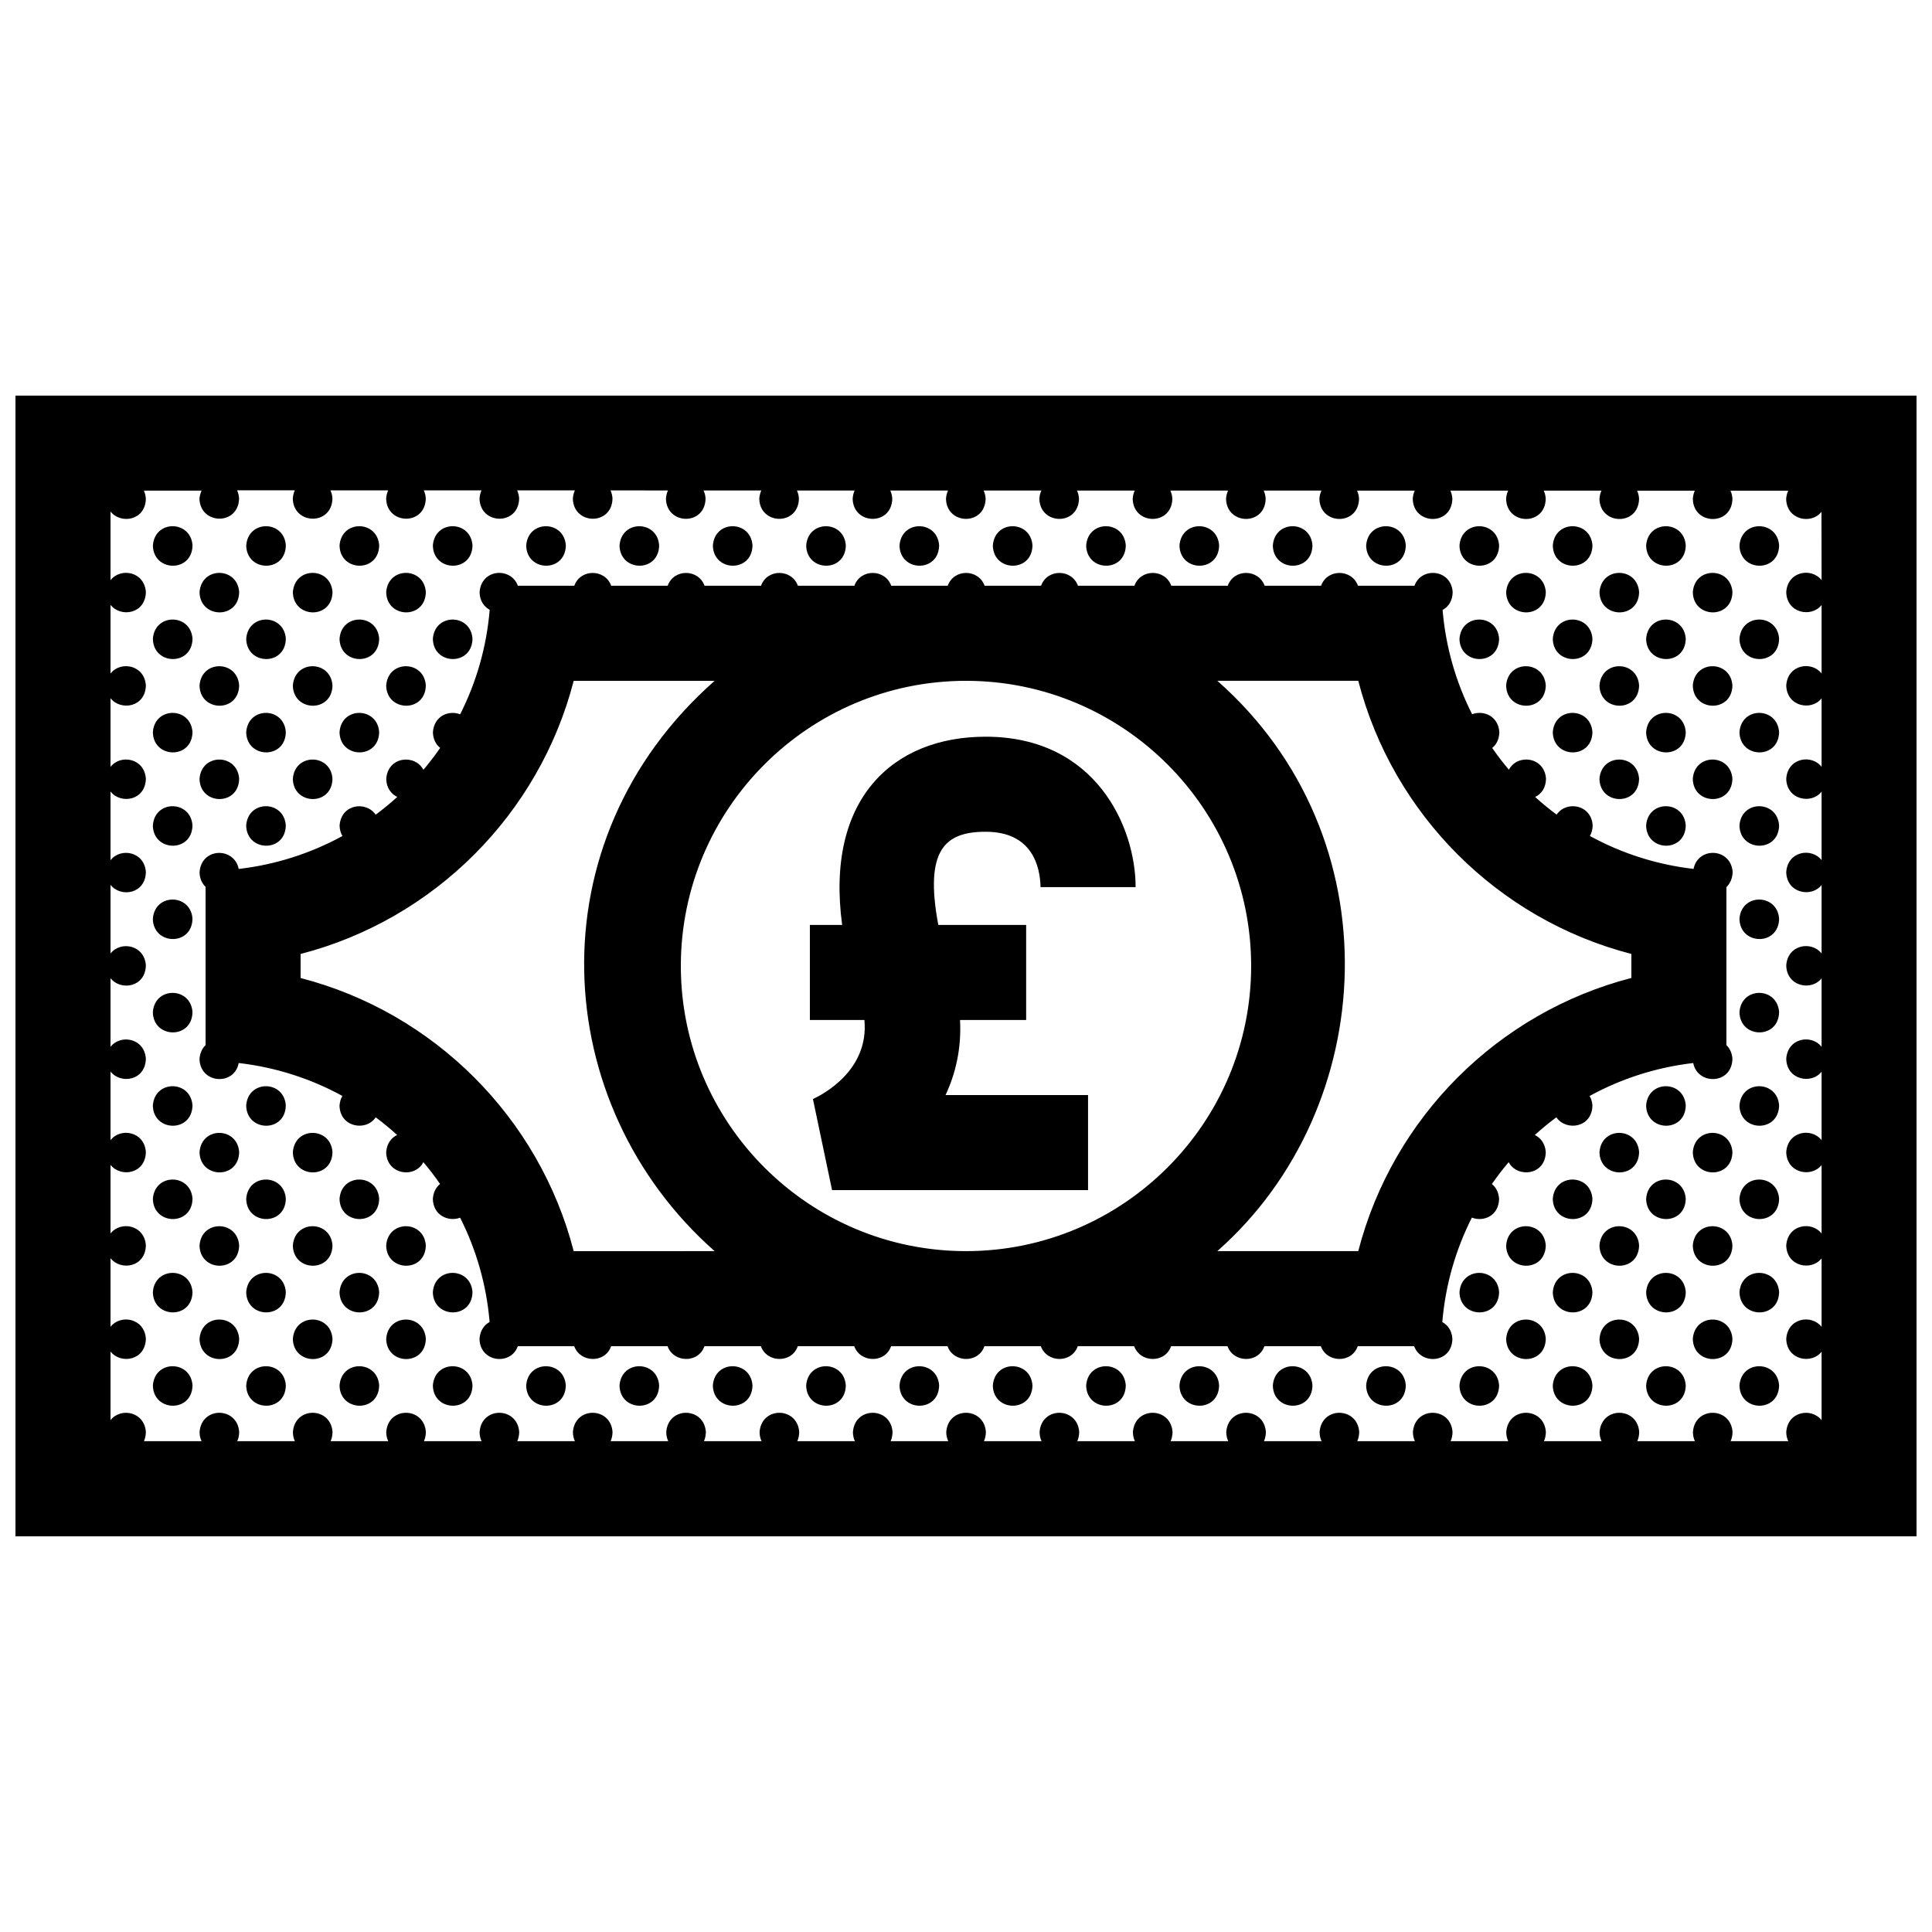 <?xml version="1.0" encoding="UTF-8"?>
<!-- Uploaded to: SVG Repo, www.svgrepo.com, Generator: SVG Repo Mixer Tools -->
<svg width="800px" height="800px" version="1.1" viewBox="144 144 512 512" xmlns="http://www.w3.org/2000/svg">
 <defs>
  <clipPath id="a">
   <path d="m148.09 248h503.81v304h-503.81z"/>
  </clipPath>
 </defs>
 <g clip-path="url(#a)">
  <path d="m392.66 389.12h23.281v25.191h-17.523c0.398 7.512-1.152 14.16-3.836 19.887h37.762v25.191h-67.84l-5.066-24.129c2.664-1.23 14.902-7.637 13.637-20.949h-14.449v-25.191h8.555c-4.508-33.379 13.418-49.887 38.039-49.887 29.152 0 39.73 23.902 39.73 39.867h-25.191c-0.121-5.473-2.191-14.676-14.539-14.676-10.738-0.004-16.301 4.711-12.559 24.695zm259.25-140.27v302.29h-503.81v-302.29zm-25.191 30.777c-2.684 3.449-9.25 2.191-9.367-3.41 0.059-0.832 0.246-1.551 0.539-2.18h-15.301c0.289 0.621 0.48 1.336 0.527 2.144-0.141 7.266-10.359 7.027-10.5 0.031 0.051-0.832 0.246-1.551 0.527-2.18h-15.301c0.293 0.621 0.484 1.336 0.527 2.144-0.137 7.266-10.352 7.027-10.5 0.031 0.059-0.832 0.246-1.551 0.535-2.18h-15.297c0.289 0.621 0.48 1.336 0.527 2.144-0.145 7.266-10.359 7.027-10.504 0.031 0.055-0.832 0.25-1.551 0.535-2.18h-15.301c0.289 0.621 0.484 1.336 0.527 2.144-0.137 7.266-10.352 7.027-10.5 0.031 0.055-0.832 0.246-1.551 0.527-2.18h-15.289c0.289 0.621 0.48 1.336 0.527 2.144-0.145 7.266-10.359 7.027-10.504 0.031 0.055-0.832 0.25-1.551 0.535-2.18h-15.301c0.293 0.621 0.484 1.336 0.527 2.144-0.137 7.266-10.352 7.027-10.5 0.031 0.055-0.832 0.246-1.551 0.535-2.18h-15.297c0.289 0.621 0.48 1.336 0.527 2.144-0.145 7.266-10.363 7.027-10.508 0.031 0.059-0.832 0.258-1.551 0.539-2.18h-15.301c0.289 0.621 0.484 1.336 0.527 2.144-0.141 7.266-10.352 7.027-10.5 0.031 0.055-0.832 0.246-1.551 0.527-2.18h-15.289c0.289 0.621 0.473 1.336 0.527 2.144-0.145 7.266-10.363 7.027-10.508 0.031 0.059-0.832 0.25-1.551 0.539-2.18h-15.301c0.289 0.621 0.484 1.336 0.527 2.144-0.137 7.266-10.352 7.027-10.5 0.031 0.051-0.832 0.246-1.551 0.527-2.18h-15.297c0.293 0.621 0.48 1.336 0.527 2.144-0.141 7.266-10.359 7.027-10.504 0.031 0.059-0.832 0.25-1.551 0.539-2.18h-15.301c0.289 0.621 0.484 1.336 0.527 2.144-0.141 7.266-10.352 7.027-10.5 0.031 0.055-0.832 0.246-1.551 0.527-2.18l-15.219-0.016c0.289 0.621 0.48 1.336 0.527 2.144-0.141 7.266-10.359 7.027-10.504 0.031 0.059-0.832 0.25-1.551 0.539-2.18h-15.301c0.289 0.621 0.484 1.336 0.527 2.144-0.141 7.266-10.352 7.027-10.5 0.031 0.051-0.832 0.246-1.551 0.527-2.18h-15.297c0.293 0.621 0.48 1.336 0.527 2.144-0.141 7.266-10.359 7.027-10.504 0.031 0.059-0.832 0.246-1.551 0.539-2.18h-15.301c0.289 0.621 0.484 1.336 0.527 2.144-0.141 7.266-10.359 7.027-10.504 0.031 0.055-0.832 0.25-1.551 0.535-2.18h-15.301c0.293 0.621 0.484 1.336 0.527 2.144-0.137 7.266-10.352 7.027-10.5 0.031 0.086-0.746 0.277-1.465 0.566-2.094h-15.297c0.289 0.621 0.48 1.336 0.527 2.144-0.113 5.824-6.68 6.812-9.363 3.391v18.199c2.656-3.43 9.012-2.309 9.367 3.148-0.117 5.82-6.684 6.812-9.367 3.387v18.199c2.656-3.43 9.012-2.309 9.367 3.148-0.117 5.816-6.684 6.812-9.367 3.387v18.199c2.656-3.43 9.012-2.309 9.367 3.148-0.117 5.82-6.684 6.812-9.367 3.391v18.199c2.656-3.43 9.012-2.309 9.367 3.148-0.117 5.816-6.684 6.809-9.367 3.383v18.191c2.656-3.43 9.012-2.309 9.367 3.148-0.117 5.828-6.684 6.82-9.367 3.394v18.191c2.656-3.43 9.012-2.309 9.367 3.148-0.117 5.828-6.684 6.824-9.367 3.402v18.191c2.656-3.438 9.012-2.312 9.367 3.148-0.117 5.82-6.684 6.812-9.367 3.391v18.191c2.656-3.43 9.012-2.309 9.367 3.148-0.117 5.82-6.684 6.82-9.367 3.394v18.191c2.656-3.43 9.012-2.309 9.367 3.152-0.117 5.824-6.684 6.816-9.367 3.391v18.191c2.656-3.438 9.012-2.312 9.367 3.148-0.023 0.93-0.203 1.73-0.508 2.414h15.266c-0.316-0.68-0.516-1.465-0.527-2.383 0.465-6.902 10.066-6.777 10.5-0.031-0.016 0.926-0.195 1.727-0.504 2.414h15.262c-0.312-0.68-0.508-1.465-0.523-2.383 0.465-6.902 10.066-6.777 10.504-0.031-0.02 0.926-0.203 1.727-0.504 2.414h15.262c-0.316-0.68-0.516-1.465-0.527-2.383 0.465-6.902 10.066-6.777 10.504-0.031-0.016 0.926-0.203 1.727-0.508 2.414h15.266c-0.316-0.68-0.516-1.465-0.523-2.383 0.457-6.902 10.062-6.777 10.5-0.031-0.02 0.926-0.203 1.727-0.508 2.414h15.266c-0.316-0.68-0.516-1.465-0.527-2.383 0.465-6.902 10.066-6.777 10.504-0.031-0.016 0.926-0.203 1.727-0.508 2.414h15.266c-0.316-0.68-0.508-1.465-0.523-2.383 0.457-6.902 10.066-6.777 10.5-0.031-0.02 0.926-0.203 1.727-0.504 2.414h15.262c-0.316-0.68-0.516-1.465-0.527-2.383 0.465-6.902 10.066-6.777 10.504-0.031-0.016 0.926-0.203 1.727-0.508 2.414h15.266c-0.316-0.68-0.516-1.465-0.523-2.383 0.457-6.902 10.066-6.777 10.5-0.031-0.02 0.926-0.203 1.727-0.504 2.414h15.262c-0.316-0.68-0.516-1.465-0.527-2.383 0.465-6.902 10.066-6.777 10.508-0.031-0.02 0.926-0.207 1.727-0.516 2.414h15.27c-0.316-0.68-0.516-1.465-0.527-2.383 0.457-6.902 10.062-6.777 10.5-0.031-0.02 0.926-0.203 1.727-0.504 2.414h15.262c-0.316-0.68-0.516-1.465-0.527-2.383 0.465-6.902 10.066-6.777 10.508-0.031-0.02 0.926-0.207 1.727-0.508 2.414h15.266c-0.316-0.68-0.516-1.465-0.527-2.383 0.457-6.902 10.066-6.777 10.5-0.031-0.016 0.926-0.195 1.727-0.504 2.414h15.262c-0.316-0.68-0.516-1.465-0.523-2.383 0.457-6.902 10.062-6.777 10.504-0.031-0.02 0.926-0.207 1.727-0.516 2.414h15.266c-0.312-0.68-0.508-1.465-0.523-2.383 0.465-6.902 10.066-6.777 10.5-0.031-0.016 0.926-0.195 1.727-0.504 2.414h15.262c-0.316-0.68-0.508-1.465-0.523-2.383 0.457-6.902 10.066-6.777 10.504-0.031-0.02 0.926-0.207 1.727-0.508 2.414h15.266c-0.316-0.68-0.516-1.465-0.527-2.383 0.465-6.902 10.066-6.777 10.5-0.031-0.016 0.926-0.195 1.727-0.504 2.414h15.266c-0.316-0.68-0.516-1.465-0.523-2.383 0.453-6.902 10.062-6.777 10.5-0.031-0.02 0.926-0.207 1.727-0.508 2.414h15.266c-0.316-0.68-0.516-1.465-0.527-2.383 0.371-5.578 6.723-6.566 9.367-3.168v-18.156c-2.684 3.449-9.25 2.195-9.367-3.406 0.371-5.586 6.723-6.57 9.367-3.18v-18.152c-2.684 3.449-9.25 2.191-9.367-3.41 0.371-5.582 6.723-6.566 9.367-3.176v-18.152c-2.684 3.445-9.25 2.191-9.367-3.414 0.371-5.578 6.723-6.566 9.367-3.168v-18.156c-2.684 3.449-9.25 2.195-9.367-3.41 0.371-5.582 6.723-6.566 9.367-3.176v-18.152c-2.684 3.449-9.25 2.191-9.367-3.41 0.371-5.582 6.723-6.566 9.367-3.176v-18.152c-2.684 3.449-9.25 2.191-9.367-3.41 0.371-5.582 6.723-6.566 9.367-3.168v-18.156c-2.684 3.449-9.25 2.191-9.367-3.41 0.371-5.582 6.723-6.566 9.367-3.168v-18.152c-2.684 3.445-9.25 2.191-9.367-3.41 0.371-5.582 6.723-6.566 9.367-3.176v-18.152c-2.684 3.445-9.25 2.191-9.367-3.41 0.371-5.582 6.723-6.566 9.367-3.168l-0.031-18.137zm-442.2 8.965c0.141 6.992 10.359 7.234 10.504-0.035-0.438-6.746-10.047-6.875-10.504 0.035zm35.234-0.035c-0.434-6.746-10.035-6.871-10.5 0.035 0.148 6.992 10.359 7.227 10.5-0.035zm24.738 0c-0.441-6.746-10.047-6.871-10.504 0.035 0.141 6.992 10.355 7.227 10.504-0.035zm24.73 0c-0.438-6.746-10.039-6.871-10.504 0.035 0.145 6.992 10.363 7.227 10.504-0.035zm24.734 0c-0.441-6.746-10.047-6.871-10.504 0.035 0.148 6.992 10.355 7.227 10.504-0.035zm24.727 0c-0.434-6.746-10.035-6.871-10.5 0.035 0.152 6.992 10.363 7.227 10.5-0.035zm24.742 0c-0.438-6.746-10.047-6.871-10.504 0.035 0.145 6.992 10.355 7.227 10.504-0.035zm24.73 0c-0.438-6.746-10.039-6.871-10.504 0.035 0.145 6.992 10.359 7.227 10.504-0.035zm24.73 0c-0.438-6.746-10.039-6.871-10.5 0.035 0.145 6.992 10.359 7.227 10.5-0.035zm24.734 0c-0.438-6.746-10.039-6.871-10.504 0.035 0.145 6.992 10.363 7.227 10.504-0.035zm24.73 0c-0.434-6.746-10.039-6.871-10.5 0.035 0.152 6.992 10.359 7.227 10.5-0.035zm24.734 0c-0.438-6.746-10.039-6.871-10.504 0.035 0.148 6.992 10.363 7.227 10.504-0.035zm24.734 0c-0.434-6.746-10.039-6.871-10.5 0.035 0.148 6.992 10.359 7.227 10.5-0.035zm24.738 0c-0.441-6.746-10.047-6.871-10.508 0.035 0.145 6.992 10.355 7.227 10.508-0.035zm24.727 0c-0.438-6.746-10.039-6.871-10.5 0.035 0.148 6.992 10.359 7.227 10.5-0.035zm24.738 0c-0.441-6.746-10.047-6.871-10.508 0.035 0.145 6.992 10.359 7.227 10.508-0.035zm24.727 0c-0.434-6.746-10.039-6.871-10.5 0.035 0.152 6.992 10.363 7.227 10.5-0.035zm14.238 0.035c0.141 6.992 10.359 7.234 10.504-0.035-0.445-6.746-10.051-6.875-10.504 0.035zm-397.6 12.332c-0.434-6.746-10.035-6.871-10.5 0.031 0.145 6.992 10.359 7.234 10.5-0.031zm24.734 0c-0.438-6.746-10.039-6.871-10.504 0.031 0.148 6.992 10.359 7.234 10.504-0.031zm24.734 0c-0.438-6.746-10.039-6.871-10.504 0.031 0.145 6.992 10.363 7.234 10.504-0.031zm296.8 0c-0.438-6.746-10.047-6.871-10.504 0.031 0.148 6.992 10.359 7.234 10.504-0.031zm24.73 0c-0.434-6.746-10.035-6.871-10.5 0.031 0.148 6.992 10.363 7.234 10.5-0.031zm14.234 0.031c0.141 6.992 10.359 7.234 10.5-0.031-0.438-6.746-10.043-6.871-10.5 0.031zm-408.1 12.367c0.141 6.996 10.359 7.234 10.504-0.031-0.438-6.746-10.047-6.875-10.504 0.031zm35.234-0.031c-0.434-6.746-10.035-6.871-10.5 0.031 0.148 6.996 10.359 7.234 10.5-0.031zm24.738 0c-0.441-6.746-10.047-6.871-10.504 0.031 0.141 6.996 10.355 7.234 10.504-0.031zm24.73 0c-0.438-6.746-10.039-6.871-10.504 0.031 0.145 6.996 10.363 7.234 10.504-0.031zm272.06 0c-0.438-6.746-10.039-6.871-10.5 0.031 0.148 6.996 10.359 7.234 10.5-0.031zm24.738 0c-0.441-6.746-10.047-6.871-10.508 0.031 0.145 6.996 10.359 7.234 10.508-0.031zm24.727 0c-0.434-6.746-10.039-6.871-10.5 0.031 0.152 6.996 10.363 7.234 10.5-0.031zm14.238 0.031c0.141 6.996 10.359 7.234 10.504-0.031-0.445-6.746-10.051-6.875-10.504 0.031zm-397.6 12.34c-0.434-6.746-10.035-6.879-10.5 0.031 0.145 6.992 10.359 7.231 10.5-0.031zm24.734 0c-0.438-6.746-10.039-6.879-10.504 0.031 0.148 6.992 10.359 7.231 10.504-0.031zm24.734 0c-0.438-6.746-10.039-6.879-10.504 0.031 0.145 6.992 10.363 7.231 10.504-0.031zm296.8 0c-0.438-6.746-10.047-6.879-10.504 0.031 0.148 6.992 10.359 7.231 10.504-0.031zm24.73 0c-0.434-6.746-10.035-6.879-10.5 0.031 0.148 6.992 10.363 7.231 10.5-0.031zm14.234 0.027c0.141 6.992 10.359 7.234 10.5-0.031-0.438-6.742-10.043-6.875-10.5 0.031zm-408.1 12.371c0.141 6.992 10.359 7.234 10.504-0.031-0.438-6.75-10.047-6.879-10.504 0.031zm35.234-0.035c-0.434-6.746-10.035-6.871-10.5 0.031 0.148 6.996 10.359 7.238 10.5-0.031zm24.738 0c-0.441-6.746-10.047-6.871-10.504 0.031 0.141 6.996 10.355 7.238 10.504-0.031zm321.53 0c-0.441-6.746-10.047-6.871-10.508 0.031 0.145 6.996 10.359 7.238 10.508-0.031zm24.727 0c-0.434-6.746-10.039-6.871-10.5 0.031 0.152 6.996 10.363 7.238 10.5-0.031zm14.238 0.035c0.141 6.992 10.359 7.234 10.504-0.031-0.445-6.75-10.051-6.879-10.504 0.031zm-397.6 12.332c-0.434-6.746-10.035-6.871-10.5 0.031 0.145 6.996 10.359 7.234 10.5-0.031zm24.734 0c-0.438-6.746-10.039-6.871-10.504 0.031 0.148 6.996 10.359 7.234 10.504-0.031zm346.26 0c-0.434-6.746-10.035-6.871-10.5 0.031 0.148 6.996 10.363 7.234 10.5-0.031zm14.234 0.031c0.141 6.996 10.359 7.234 10.5-0.031-0.438-6.746-10.043-6.871-10.5 0.031zm-408.1 12.367c0.141 6.992 10.359 7.234 10.504-0.031-0.438-6.746-10.047-6.875-10.504 0.031zm35.234-0.031c-0.434-6.746-10.035-6.879-10.5 0.031 0.148 6.992 10.359 7.234 10.5-0.031zm371 0c-0.434-6.746-10.039-6.879-10.5 0.031 0.152 6.992 10.363 7.234 10.5-0.031zm14.238 0.031c0.141 6.992 10.359 7.234 10.504-0.031-0.445-6.746-10.051-6.875-10.504 0.031zm-3.461 16.293v41.883c0.875 0.852 1.492 2.055 1.594 3.633-0.137 6.867-9.262 7.027-10.383 1.113-9.855 1.148-19.141 4.172-27.461 8.73 0.402 0.707 0.68 1.535 0.746 2.523-0.117 5.965-7.012 6.863-9.562 3.129-1.98 1.477-3.883 3.043-5.707 4.695 1.543 0.746 2.754 2.258 2.902 4.543-0.121 6.195-7.559 6.918-9.836 2.656-1.57 1.855-3.055 3.789-4.445 5.789 1.043 0.852 1.793 2.152 1.91 3.918-0.09 4.566-4.16 6.168-7.211 4.984-4.277 8.438-7.008 17.785-7.84 27.68 1.438 0.781 2.539 2.258 2.676 4.438-0.125 6.519-8.34 6.977-10.137 1.953h-14.949c-1.578 4.586-8.191 4.457-9.785 0h-14.953c-1.57 4.586-8.188 4.457-9.777 0h-14.949c-1.578 4.586-8.191 4.457-9.789 0h-14.949c-1.57 4.586-8.188 4.457-9.777 0h-14.949c-1.578 4.586-8.195 4.457-9.789 0h-14.949c-1.57 4.586-8.188 4.457-9.777 0h-14.949c-1.578 4.586-8.195 4.457-9.789 0h-14.949c-1.57 4.586-8.188 4.457-9.777 0h-14.953c-1.57 4.586-8.191 4.457-9.785 0h-14.949c-1.773 5.176-10.016 4.363-10.148-1.918 0.145-2.223 1.238-3.707 2.676-4.488-0.832-9.879-3.551-19.211-7.812-27.641-3.047 1.152-7.144-0.57-7.234-4.977 0.117-1.797 0.871-3.113 1.91-3.965-1.375-1.996-2.852-3.926-4.418-5.773-2.254 4.379-9.734 3.359-9.859-2.625 0.156-2.332 1.367-3.848 2.906-4.586-1.812-1.652-3.715-3.211-5.684-4.68-2.527 3.828-9.473 2.66-9.586-3.098 0.07-1.012 0.348-1.855 0.75-2.57-8.328-4.559-17.613-7.582-27.473-8.723-1.117 6.102-10.242 5.543-10.383-1.078 0.121-1.613 0.742-2.828 1.609-3.68v-41.922c-0.926-0.891-1.559-2.18-1.594-3.871 0.441-6.602 9.203-6.758 10.375-0.875 9.863-1.145 19.148-4.168 27.484-8.727-0.441-0.762-0.73-1.668-0.75-2.762 0.379-5.734 7.043-6.606 9.559-2.883 1.988-1.477 3.894-3.047 5.727-4.711-1.613-0.777-2.871-2.363-2.922-4.777 0.395-5.961 7.598-6.672 9.844-2.414 1.578-1.859 3.055-3.793 4.449-5.805-1.109-0.891-1.883-2.266-1.926-4.144 0.293-4.375 4.242-5.914 7.219-4.758 4.273-8.445 7.004-17.793 7.828-27.695-1.5-0.816-2.629-2.367-2.676-4.656 0.414-6.262 8.332-6.723 10.137-1.723h14.969c1.633-4.559 8.148-4.484 9.766 0h14.977c1.621-4.559 8.141-4.484 9.766 0h14.969c1.633-4.559 8.148-4.484 9.766 0h14.977c1.621-4.559 8.141-4.484 9.766 0h14.969c1.633-4.559 8.148-4.484 9.766 0h14.973c1.621-4.559 8.141-4.484 9.766 0h14.969c1.633-4.559 8.148-4.484 9.766 0h14.973c1.621-4.559 8.141-4.484 9.766 0h14.969c1.633-4.559 8.148-4.484 9.766 0h14.973c1.812-5.078 9.734-4.422 10.125 1.691-0.047 2.379-1.168 3.934-2.672 4.731 0.832 9.875 3.562 19.211 7.828 27.633 2.984-1.148 6.938 0.457 7.215 4.734-0.039 1.934-0.801 3.324-1.891 4.207 1.379 1.996 2.856 3.914 4.418 5.762 2.262-4.309 9.461-3.43 9.84 2.394-0.051 2.484-1.285 4.07-2.883 4.828 1.82 1.652 3.719 3.211 5.699 4.68 2.519-3.762 9.191-2.742 9.551 2.863-0.031 1.113-0.309 2.035-0.73 2.797 8.324 4.559 17.602 7.582 27.461 8.723 1.188-5.984 9.945-5.594 10.363 0.848-0.074 1.766-0.711 3.074-1.637 3.965zm-268.13 96.48c-44.012-38.824-48.168-108.65 0-151.14h-37.352c-9.125 35.355-37 63.25-72.375 72.387v6.375c35.375 9.133 63.25 37.031 72.375 72.383zm142.18-75.57c0-41.672-33.902-75.57-75.57-75.57-41.672 0-75.57 33.902-75.57 75.57 0 41.672 33.902 75.57 75.57 75.57s75.57-33.902 75.57-75.57zm100.76-3.188c-35.371-9.137-63.25-37.031-72.371-72.387h-37.352c47.086 41.535 42.988 113.22 0 151.14h37.352c9.121-35.352 37-63.25 72.371-72.387zm-391.82-9.285c0.141 6.996 10.359 7.234 10.504-0.031-0.438-6.738-10.047-6.867-10.504 0.031zm420.47 0c0.141 6.996 10.359 7.234 10.504-0.031-0.445-6.738-10.051-6.867-10.504 0.031zm-420.47 24.742c0.141 6.992 10.359 7.234 10.504-0.035-0.438-6.746-10.047-6.875-10.504 0.035zm420.47 0c0.141 6.992 10.359 7.234 10.504-0.035-0.445-6.746-10.051-6.875-10.504 0.035zm-420.47 24.734c0.141 6.992 10.359 7.238 10.504-0.035-0.438-6.742-10.047-6.871-10.504 0.035zm24.734 0c0.145 6.992 10.363 7.238 10.5-0.035-0.434-6.742-10.039-6.871-10.5 0.035zm371 0c0.145 6.992 10.363 7.238 10.5-0.035-0.434-6.742-10.043-6.871-10.5 0.035zm24.738 0c0.141 6.992 10.359 7.238 10.504-0.035-0.445-6.742-10.051-6.871-10.504 0.035zm-408.1 12.363c0.145 6.996 10.363 7.238 10.5-0.031-0.434-6.746-10.043-6.871-10.5 0.031zm24.73 0c0.145 6.996 10.363 7.238 10.504-0.031-0.438-6.746-10.039-6.871-10.504 0.031zm346.27 0c0.145 6.996 10.363 7.238 10.5-0.031-0.434-6.746-10.039-6.871-10.5 0.031zm24.734 0c0.141 6.996 10.359 7.238 10.5-0.031-0.438-6.746-10.043-6.871-10.5 0.031zm-408.1 12.367c0.141 6.996 10.359 7.234 10.504-0.031-0.438-6.742-10.047-6.875-10.504 0.031zm24.734 0c0.145 6.996 10.363 7.234 10.5-0.031-0.434-6.742-10.039-6.875-10.5 0.031zm24.734 0c0.141 6.996 10.359 7.234 10.504-0.031-0.445-6.742-10.047-6.875-10.504 0.031zm321.52 0c0.145 6.996 10.363 7.234 10.508-0.031-0.441-6.742-10.043-6.875-10.508 0.031zm24.738 0c0.145 6.996 10.363 7.234 10.5-0.031-0.434-6.742-10.043-6.875-10.5 0.031zm24.738 0c0.141 6.996 10.359 7.234 10.504-0.031-0.445-6.742-10.051-6.875-10.504 0.031zm-408.1 12.371c0.145 6.996 10.363 7.234 10.5-0.035-0.434-6.746-10.043-6.875-10.5 0.035zm24.73 0c0.145 6.996 10.363 7.234 10.504-0.035-0.438-6.746-10.039-6.875-10.504 0.035zm24.734 0c0.145 6.996 10.363 7.234 10.504-0.035-0.438-6.746-10.043-6.875-10.504 0.035zm296.8 0c0.145 6.996 10.359 7.234 10.504-0.035-0.438-6.746-10.043-6.875-10.504 0.035zm24.734 0c0.145 6.996 10.363 7.234 10.5-0.035-0.434-6.746-10.039-6.875-10.5 0.035zm24.734 0c0.141 6.996 10.359 7.234 10.5-0.035-0.438-6.746-10.043-6.875-10.5 0.035zm-408.1 12.367c0.141 6.992 10.359 7.234 10.504-0.035-0.438-6.746-10.047-6.871-10.504 0.035zm24.734 0c0.145 6.992 10.363 7.234 10.5-0.035-0.434-6.746-10.039-6.871-10.5 0.035zm24.734 0c0.141 6.992 10.359 7.234 10.504-0.035-0.445-6.746-10.047-6.871-10.504 0.035zm24.73 0c0.145 6.992 10.363 7.234 10.504-0.035-0.438-6.746-10.039-6.871-10.504 0.035zm272.07 0c0.145 6.992 10.359 7.234 10.5-0.035-0.438-6.746-10.039-6.871-10.5 0.035zm24.727 0c0.145 6.992 10.363 7.234 10.508-0.035-0.441-6.746-10.043-6.871-10.508 0.035zm24.738 0c0.145 6.992 10.363 7.234 10.5-0.035-0.434-6.746-10.043-6.871-10.5 0.035zm24.738 0c0.141 6.992 10.359 7.234 10.504-0.035-0.445-6.746-10.051-6.871-10.504 0.035zm-408.1 12.367c0.145 6.992 10.363 7.234 10.5-0.035-0.434-6.746-10.043-6.871-10.5 0.035zm24.73 0c0.145 6.992 10.363 7.234 10.504-0.035-0.438-6.746-10.039-6.871-10.504 0.035zm24.734 0c0.145 6.992 10.363 7.234 10.504-0.035-0.438-6.746-10.043-6.871-10.504 0.035zm296.8 0c0.145 6.992 10.359 7.234 10.504-0.035-0.438-6.746-10.043-6.871-10.504 0.035zm24.734 0c0.145 6.992 10.363 7.234 10.5-0.035-0.434-6.746-10.039-6.871-10.5 0.035zm24.734 0c0.141 6.992 10.359 7.234 10.5-0.035-0.438-6.746-10.043-6.871-10.5 0.035zm-408.1 12.363c0.141 6.992 10.359 7.238 10.504-0.035-0.438-6.734-10.047-6.867-10.504 0.035zm24.734 0c0.145 6.992 10.363 7.238 10.5-0.035-0.434-6.734-10.039-6.867-10.5 0.035zm24.734 0c0.141 6.992 10.359 7.238 10.504-0.035-0.445-6.734-10.047-6.867-10.504 0.035zm24.73 0c0.145 6.992 10.363 7.238 10.504-0.035-0.438-6.734-10.039-6.867-10.504 0.035zm24.73 0c0.145 6.992 10.359 7.238 10.504-0.035-0.441-6.734-10.043-6.867-10.504 0.035zm24.734 0c0.145 6.992 10.363 7.238 10.5-0.035-0.434-6.734-10.035-6.867-10.5 0.035zm24.738 0c0.145 6.992 10.363 7.238 10.504-0.035-0.441-6.734-10.051-6.867-10.504 0.035zm24.73 0c0.145 6.992 10.363 7.238 10.504-0.035-0.438-6.734-10.039-6.867-10.504 0.035zm24.738 0c0.141 6.992 10.359 7.238 10.5-0.035-0.441-6.734-10.043-6.867-10.5 0.035zm24.727 0c0.145 6.992 10.363 7.238 10.504-0.035-0.438-6.734-10.043-6.867-10.504 0.035zm24.734 0c0.145 6.992 10.359 7.238 10.5-0.035-0.434-6.734-10.039-6.867-10.5 0.035zm24.73 0c0.145 6.992 10.363 7.238 10.504-0.035-0.434-6.734-10.043-6.867-10.504 0.035zm24.742 0c0.145 6.992 10.363 7.238 10.5-0.035-0.438-6.734-10.047-6.867-10.5 0.035zm24.727 0c0.145 6.992 10.363 7.238 10.508-0.035-0.441-6.734-10.047-6.867-10.508 0.035zm24.734 0c0.145 6.992 10.359 7.238 10.5-0.035-0.438-6.734-10.039-6.867-10.5 0.035zm24.727 0c0.145 6.992 10.363 7.238 10.508-0.035-0.441-6.734-10.043-6.867-10.508 0.035zm24.738 0c0.145 6.992 10.363 7.238 10.5-0.035-0.434-6.734-10.043-6.867-10.5 0.035zm24.738 0c0.141 6.992 10.359 7.238 10.504-0.035-0.445-6.734-10.051-6.867-10.504 0.035z"/>
 </g>
</svg>